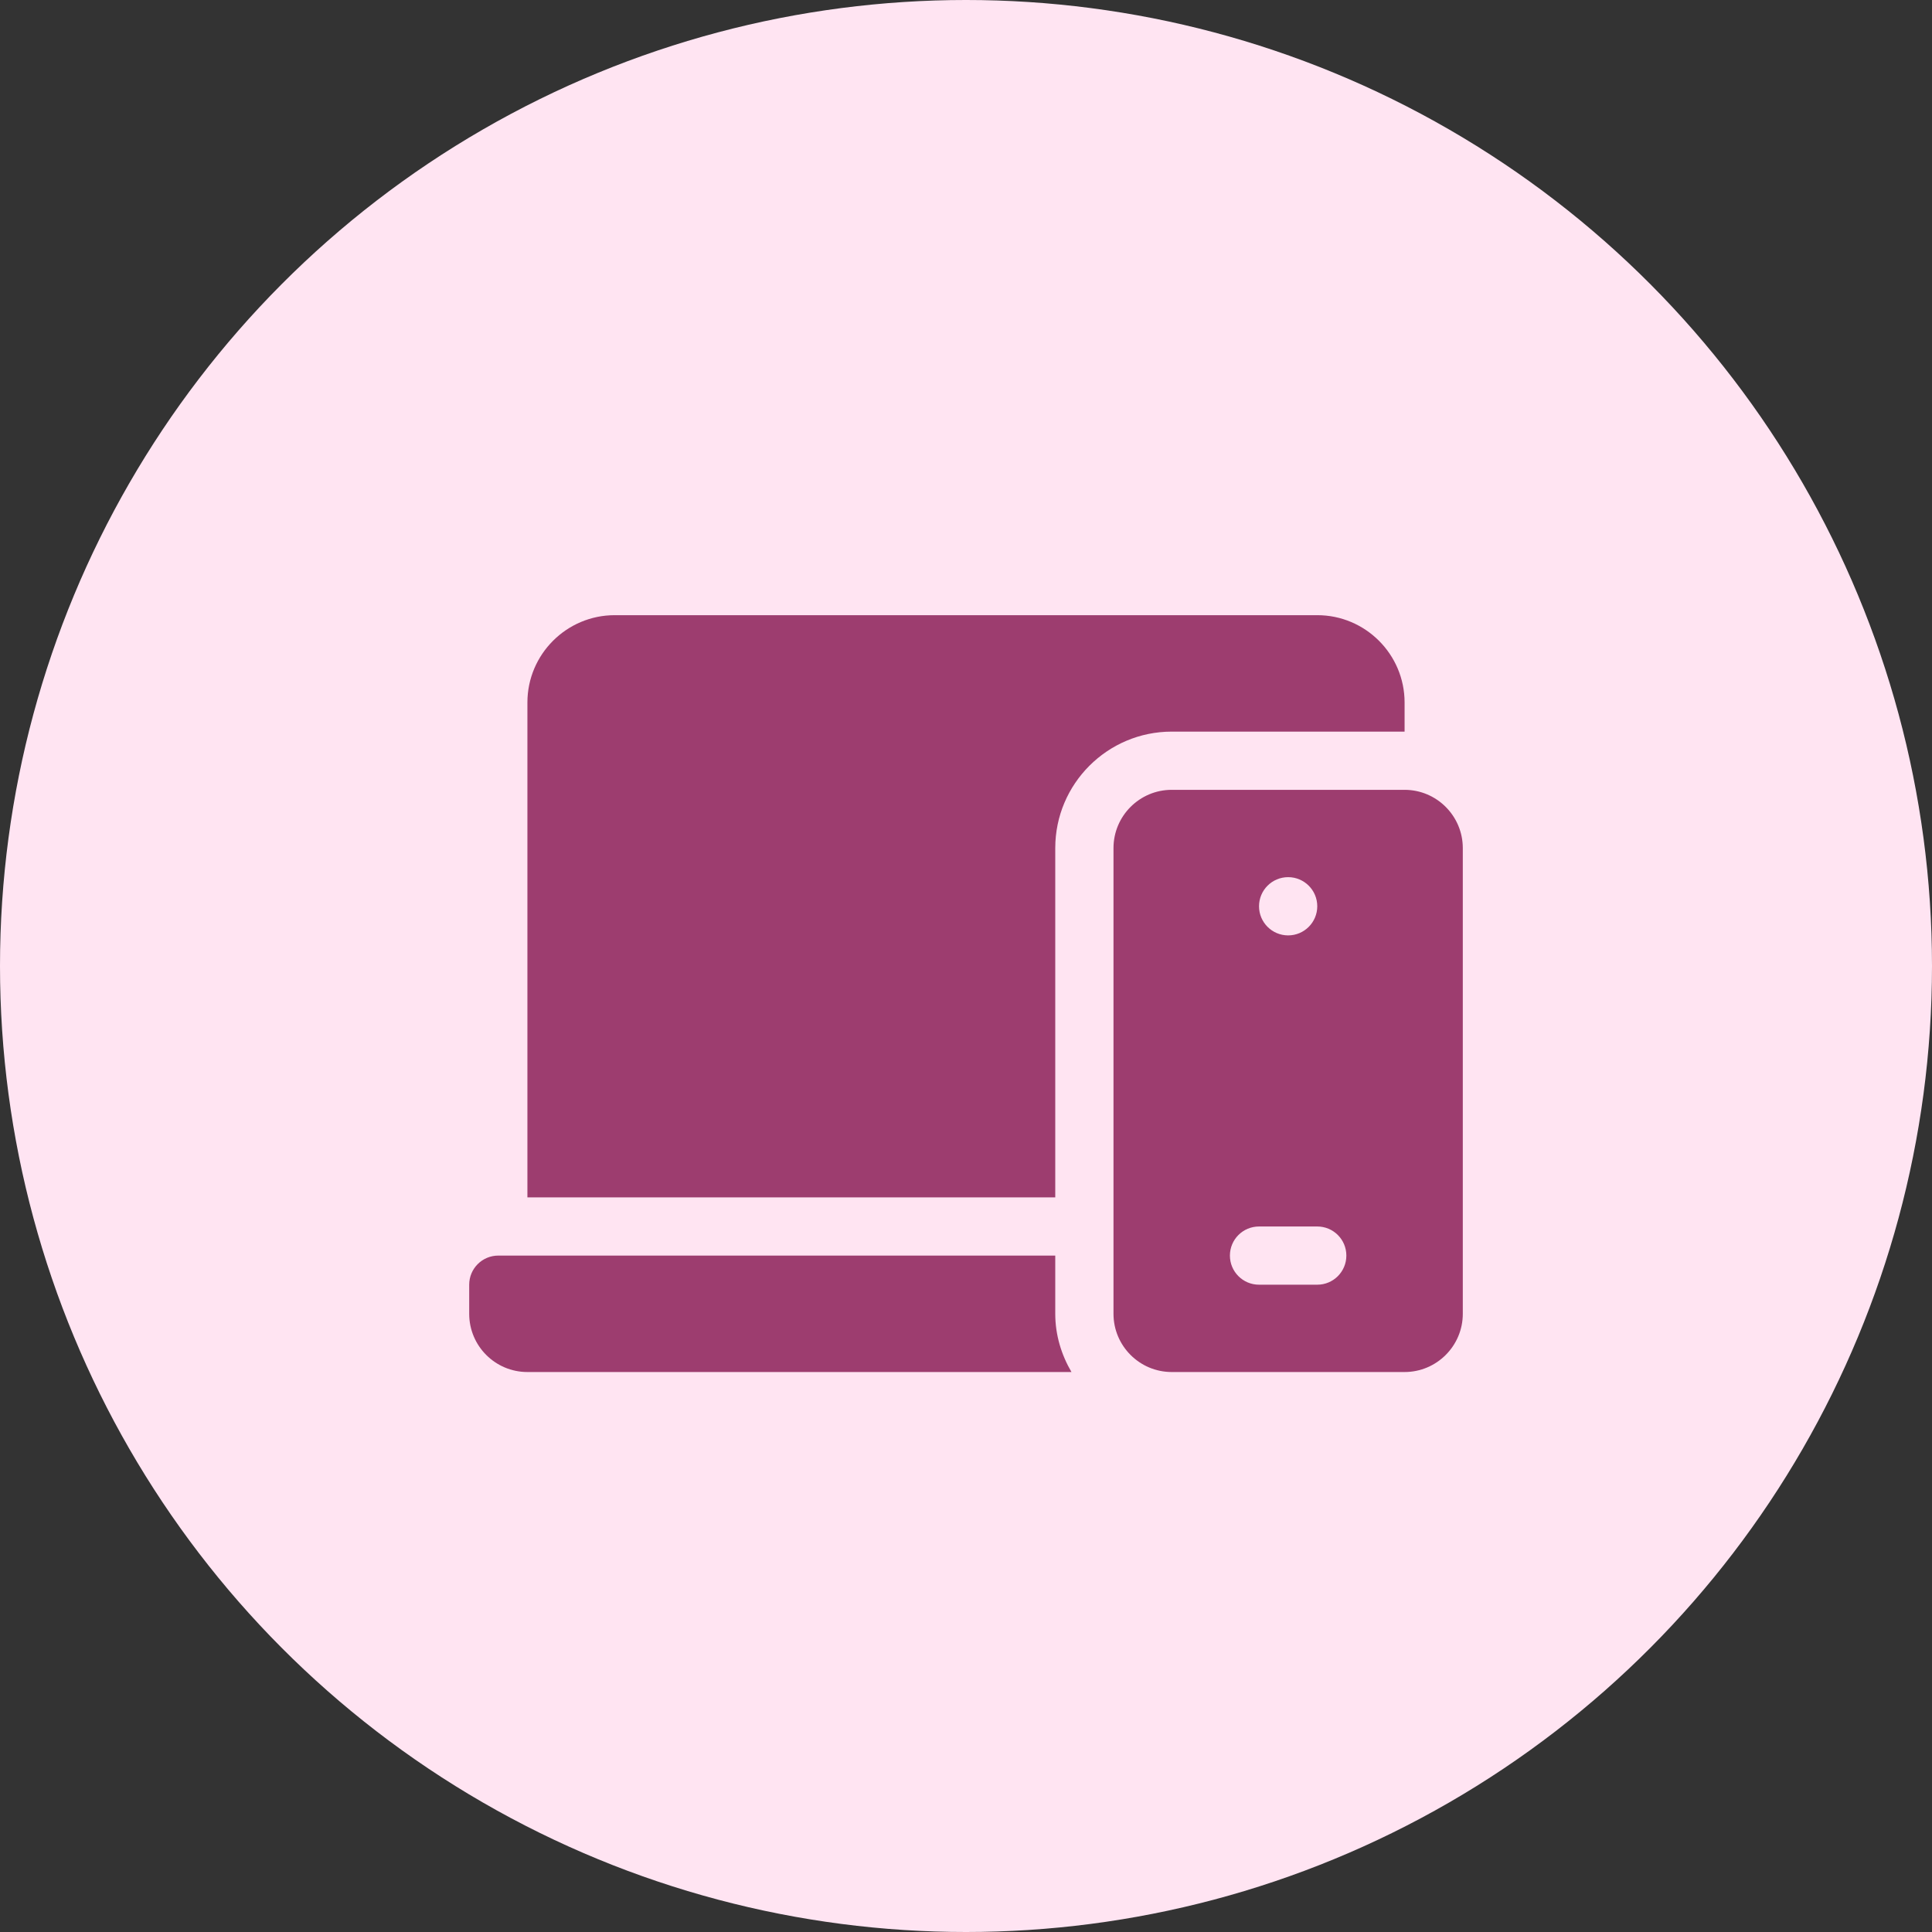 <svg xmlns="http://www.w3.org/2000/svg" width="70" height="70" viewBox="0 0 70 70" fill="none"><rect x="0" y="0" width="70" height="70" fill="#333333" stroke="none"/><circle cx="35" cy="35" r="35" fill="#FFE4F2"></circle><path d="M19.109 49.711H38.821C38.458 49.088 38.234 48.373 38.234 47.602V45.492H18.055C17.472 45.492 17 45.964 17 46.547V47.602C17 48.766 17.944 49.711 19.109 49.711Z" fill="#9D3D6F"></path><path d="M19.109 25.453V43.383H38.234V30.727C38.234 28.4 40.126 26.508 42.453 26.508H50.891V25.453C50.891 23.708 49.471 22.289 47.727 22.289H22.273C20.529 22.289 19.109 23.708 19.109 25.453Z" fill="#9D3D6F"></path><path d="M50.891 28.617H42.453C41.29 28.617 40.344 29.564 40.344 30.727V47.602C40.344 48.764 41.29 49.711 42.453 49.711H50.891C52.053 49.711 53 48.764 53 47.602V30.727C53 29.564 52.053 28.617 50.891 28.617ZM46.672 31.781C47.254 31.781 47.727 32.253 47.727 32.836C47.727 33.418 47.254 33.891 46.672 33.891C46.089 33.891 45.617 33.418 45.617 32.836C45.617 32.253 46.089 31.781 46.672 31.781ZM47.727 46.547H45.617C45.034 46.547 44.562 46.075 44.562 45.492C44.562 44.909 45.034 44.438 45.617 44.438H47.727C48.309 44.438 48.781 44.909 48.781 45.492C48.781 46.075 48.309 46.547 47.727 46.547Z" fill="#9D3D6F"></path></svg>